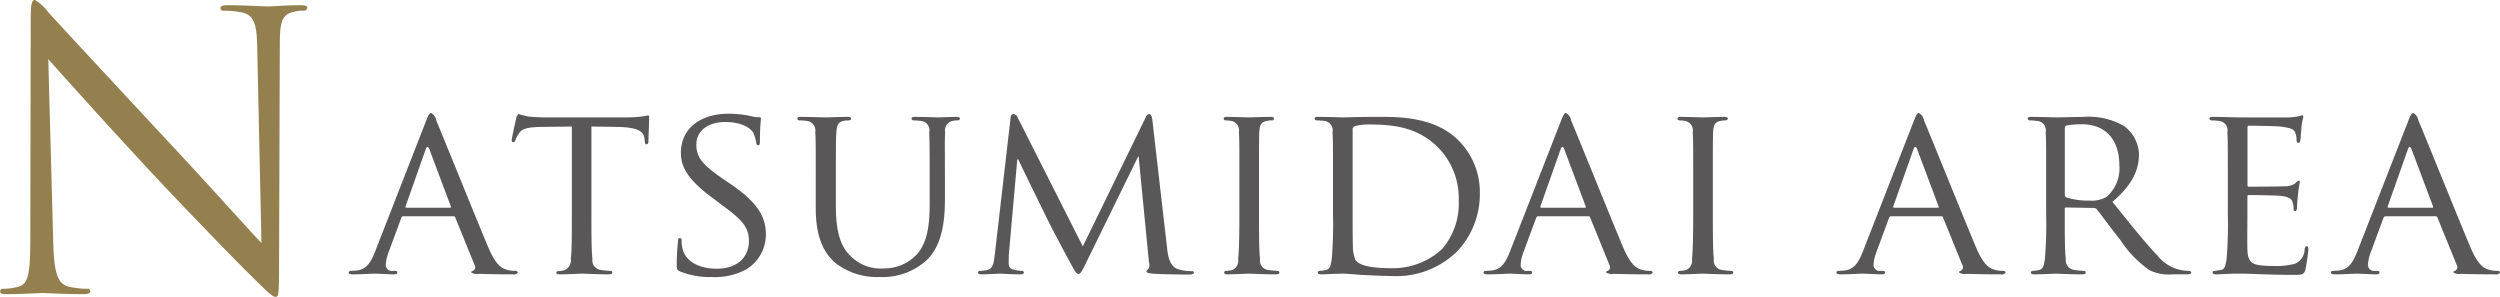<svg id="tab_text_01.svg" xmlns="http://www.w3.org/2000/svg" width="244.031" height="28.97" viewBox="0 0 244.031 28.97">
  <defs>
    <style>
      .cls-1 {
        fill: #595757;
      }

      .cls-1, .cls-2 {
        fill-rule: evenodd;
      }

      .cls-2 {
        fill: #93804e;
      }
    </style>
  </defs>
  <path id="シェイプ_4" data-name="シェイプ 4" class="cls-1" d="M445.251,1237.38a2.79,2.79,0,0,1-.839-0.12c-0.456-.14-1.031-0.4-1.8-2.22-1.295-3.08-4.674-11.47-5.058-12.33a1.009,1.009,0,0,0-.5-0.74c-0.144,0-.24.12-0.5,0.79l-4.962,12.71c-0.407,1.03-.815,1.75-1.774,1.87-0.167.02-.479,0.04-0.623,0.04a0.184,0.184,0,0,0-.191.17c0,0.12.143,0.17,0.407,0.17,0.863,0,1.918-.07,2.134-0.07,0.239,0,1.39.07,1.893,0.07,0.192,0,.312-0.05.312-0.17,0-.1-0.048-0.17-0.216-0.17h-0.192a0.6,0.6,0,0,1-.719-0.55,4.156,4.156,0,0,1,.312-1.36l1.2-3.25a0.225,0.225,0,0,1,.216-0.17h4.866a0.171,0.171,0,0,1,.192.12l1.893,4.66a0.377,0.377,0,0,1-.191.55c-0.1.05-.144,0.05-0.144,0.15a0.982,0.982,0,0,0,.743.14c1.462,0.05,3.02.05,3.332,0.05a0.455,0.455,0,0,0,.48-0.17A0.228,0.228,0,0,0,445.251,1237.38Zm-6.353-6.16h-4.266q-0.108,0-.072-0.15l1.965-5.56q0.18-.465.36,0l2.085,5.56C438.994,1231.17,438.994,1231.22,438.9,1231.22Zm19.346-9.01c-0.1,0-.288.05-0.6,0.1a12.069,12.069,0,0,1-1.51.09h-7.958c-0.24,0-1.055-.02-1.654-0.09a9.185,9.185,0,0,1-.935-0.24,0.638,0.638,0,0,0-.216.38c-0.048.17-.456,1.98-0.456,2.2a0.151,0.151,0,0,0,.144.16,0.2,0.2,0,0,0,.216-0.19,3.457,3.457,0,0,1,.336-0.64c0.311-.48.814-0.62,2.133-0.65l3.044-.04v8.53c0,1.95,0,3.56-.1,4.39a1.03,1.03,0,0,1-.623,1.1,2.689,2.689,0,0,1-.623.1,0.144,0.144,0,0,0-.168.14c0,0.12.1,0.17,0.336,0.17,0.623,0,2.085-.07,2.181-0.07,0.12,0,1.462.07,2.613,0.07,0.24,0,.336-0.07.336-0.17a0.153,0.153,0,0,0-.169-0.17,7.526,7.526,0,0,1-.958-0.09,0.945,0.945,0,0,1-.815-1.08c-0.1-.83-0.1-2.44-0.1-4.39v-8.53l2.636,0.04c2.014,0.05,2.47.5,2.542,1.13l0.024,0.21c0.023,0.29.072,0.36,0.167,0.36a0.23,0.23,0,0,0,.192-0.26c0-.24.072-1.7,0.072-2.32C458.34,1222.33,458.34,1222.21,458.244,1222.21Zm8.031,6.69-0.6-.41c-2.086-1.41-2.733-2.15-2.733-3.44,0-1.43,1.27-2.2,2.8-2.2,1.894,0,2.589.77,2.733,1.01a3.656,3.656,0,0,1,.312,1c0.024,0.17.048,0.26,0.192,0.26s0.168-.14.168-0.45c0-1.38.1-2.05,0.1-2.15,0-.12-0.048-0.14-0.215-0.14a2.627,2.627,0,0,1-.743-0.1,10.209,10.209,0,0,0-2.182-.24c-2.78,0-4.674,1.44-4.674,3.83,0,1.41.743,2.65,3.02,4.34l0.959,0.72c1.87,1.39,2.661,2.08,2.661,3.54,0,1.53-1.079,2.7-3.164,2.7-1.414,0-3-.53-3.332-2.01a3.031,3.031,0,0,1-.072-0.74,0.193,0.193,0,0,0-.192-0.24c-0.12,0-.168.12-0.168,0.34-0.024.33-.119,1.14-0.119,2.15,0,0.55.023,0.62,0.311,0.76a7.7,7.7,0,0,0,3.068.55,6.42,6.42,0,0,0,3.356-.72,3.956,3.956,0,0,0,1.966-3.46C469.727,1232.05,468.84,1230.64,466.275,1228.9Zm22.057-6.55c-0.624,0-1.631.05-1.774,0.05-0.12,0-1.343-.05-2.278-0.05-0.239,0-.335.05-0.335,0.17a0.184,0.184,0,0,0,.168.17,5.5,5.5,0,0,1,.719.05,0.911,0.911,0,0,1,.839,1.12c0.024,0.64.048,1.22,0.048,4.37v2.56c0,2.08-.216,3.75-1.2,4.92a4.333,4.333,0,0,1-3.26,1.43,4.117,4.117,0,0,1-3.14-1.09c-0.911-.82-1.558-2.04-1.558-4.98v-2.84c0-3.15,0-3.73.048-4.37,0.048-.67.167-1.03,0.719-1.12a2.367,2.367,0,0,1,.527-0.05,0.21,0.21,0,0,0,.192-0.17c0-.12-0.12-0.17-0.36-0.17-0.623,0-1.941.05-2.133,0.05s-1.462-.05-2.421-0.05c-0.24,0-.336.05-0.336,0.17a0.208,0.208,0,0,0,.168.17,5.472,5.472,0,0,1,.719.05,0.939,0.939,0,0,1,.863,1.12c0.048,0.64.048,1.22,0.048,4.37v2.99c0,2.96.815,4.37,1.846,5.33a6.621,6.621,0,0,0,4.387,1.43,6.414,6.414,0,0,0,4.41-1.48c1.678-1.43,1.966-3.9,1.966-6.09v-2.18c0-3.15-.024-3.73.024-4.37a0.939,0.939,0,0,1,.743-1.12,2.367,2.367,0,0,1,.527-0.05,0.184,0.184,0,0,0,.168-0.17C488.667,1222.4,488.571,1222.35,488.332,1222.35Zm23,15.06a4.485,4.485,0,0,1-1.366-.19c-0.863-.29-1.007-1.39-1.079-2.11l-1.438-12.49c-0.048-.39-0.168-0.55-0.311-0.55a0.459,0.459,0,0,0-.336.33l-6.137,12.59-6.376-12.61a0.479,0.479,0,0,0-.431-0.31,0.33,0.33,0,0,0-.24.35l-1.534,13.27c-0.1.76-.12,1.5-0.815,1.62a3.791,3.791,0,0,1-.624.07,0.194,0.194,0,0,0-.215.15c0,0.14.144,0.19,0.359,0.19,0.576,0,1.583-.07,1.774-0.07,0.168,0,1.175.07,1.966,0.07,0.24,0,.383-0.05.383-0.19a0.177,0.177,0,0,0-.167-0.15,3.216,3.216,0,0,1-.815-0.12,0.565,0.565,0,0,1-.5-0.57c0-.33,0-0.72.024-1.03l0.815-9.17h0.1c0.36,0.83,2.062,4.25,2.685,5.54,0.527,1.1,1.917,3.7,2.469,4.71,0.407,0.74.527,0.93,0.719,0.93s0.312-.19.743-1.08l5.082-10.37h0.048l1.007,10.33a0.753,0.753,0,0,1-.1.71,0.184,0.184,0,0,0-.144.17c0,0.1.1,0.17,0.6,0.22,0.767,0.07,3.116.09,3.595,0.09,0.24,0,.432-0.07.432-0.19A0.141,0.141,0,0,0,511.334,1237.41Zm8.359-.03a7.951,7.951,0,0,1-.959-0.09,0.929,0.929,0,0,1-.767-1.08c-0.1-.83-0.1-2.44-0.1-4.39v-3.59c0-3.15,0-3.73.023-4.37,0.048-.72.168-1.01,0.744-1.12a2.252,2.252,0,0,1,.527-0.05,0.208,0.208,0,0,0,.168-0.17c0-.12-0.1-0.17-0.336-0.17-0.647,0-2.013.05-2.11,0.05-0.119,0-1.438-.05-2.133-0.05-0.239,0-.335.05-0.335,0.17a0.184,0.184,0,0,0,.167.17,3.553,3.553,0,0,1,.648.07,0.943,0.943,0,0,1,.671,1.1c0.048,0.64.048,1.22,0.048,4.37v3.59c0,1.95-.024,3.56-0.12,4.39a1.006,1.006,0,0,1-.551,1.08,2.889,2.889,0,0,1-.647.09,0.166,0.166,0,0,0-.168.17c0,0.12.119,0.17,0.335,0.17,0.647,0,1.966-.07,2.085-0.07,0.1,0,1.463.07,2.637,0.07,0.24,0,.336-0.07.336-0.17A0.166,0.166,0,0,0,519.693,1237.38Zm9.207-15.03c-1.247,0-2.589.05-2.829,0.05-0.12,0-1.486-.05-2.445-0.05-0.24,0-.335.05-0.335,0.17a0.207,0.207,0,0,0,.167.17,5.472,5.472,0,0,1,.719.05,0.921,0.921,0,0,1,.863,1.12c0.048,0.64.048,1.22,0.048,4.37v3.59a41.178,41.178,0,0,1-.12,4.39c-0.095.6-.143,0.98-0.551,1.08a2.873,2.873,0,0,1-.647.09,0.166,0.166,0,0,0-.168.17c0,0.12.12,0.17,0.336,0.17,0.335,0,.839-0.03,1.27-0.05,0.432,0,.815-0.02.863-0.02,0.1,0,.815.04,1.726,0.12,0.911,0.04,2.037.11,2.948,0.11a8.494,8.494,0,0,0,6.4-2.34,8.106,8.106,0,0,0,2.277-5.71,7.124,7.124,0,0,0-2.062-5.16C534.868,1222.16,531.009,1222.35,528.9,1222.35Zm6.807,12.93a7.105,7.105,0,0,1-4.938,1.84c-2.493,0-3.236-.43-3.5-0.81a3.864,3.864,0,0,1-.24-1.46c-0.024-.38-0.024-2.27-0.024-4.42v-6.79a0.348,0.348,0,0,1,.264-0.4,5.689,5.689,0,0,1,1.27-.15c2.517,0,4.842.27,6.832,2.27a7.029,7.029,0,0,1,1.989,5.09A6.825,6.825,0,0,1,535.707,1235.28Zm20.324,2.1a2.8,2.8,0,0,1-.84-0.12c-0.455-.14-1.03-0.4-1.8-2.22-1.295-3.08-4.675-11.47-5.058-12.33a1.01,1.01,0,0,0-.5-0.74c-0.143,0-.239.12-0.5,0.79l-4.962,12.71c-0.407,1.03-.815,1.75-1.774,1.87-0.167.02-.479,0.04-0.623,0.04a0.184,0.184,0,0,0-.191.17c0,0.12.143,0.17,0.407,0.17,0.863,0,1.918-.07,2.134-0.07,0.239,0,1.39.07,1.893,0.07,0.192,0,.312-0.05.312-0.17,0-.1-0.048-0.17-0.216-0.17h-0.192a0.6,0.6,0,0,1-.719-0.55,4.156,4.156,0,0,1,.312-1.36l1.2-3.25a0.225,0.225,0,0,1,.216-0.17h4.866a0.171,0.171,0,0,1,.192.12l1.893,4.66a0.377,0.377,0,0,1-.191.55c-0.1.05-.144,0.05-0.144,0.15a0.982,0.982,0,0,0,.743.14c1.462,0.05,3.02.05,3.332,0.05a0.455,0.455,0,0,0,.48-0.17A0.228,0.228,0,0,0,556.031,1237.38Zm-6.353-6.16h-4.266q-0.108,0-.072-0.15l1.965-5.56q0.18-.465.36,0l2.085,5.56C549.774,1231.17,549.774,1231.22,549.678,1231.22Zm14.314,6.16a7.933,7.933,0,0,1-.959-0.09,0.929,0.929,0,0,1-.767-1.08c-0.1-.83-0.1-2.44-0.1-4.39v-3.59c0-3.15,0-3.73.024-4.37,0.048-.72.168-1.01,0.743-1.12a2.256,2.256,0,0,1,.527-0.05,0.208,0.208,0,0,0,.168-0.17c0-.12-0.1-0.17-0.335-0.17-0.648,0-2.014.05-2.11,0.05-0.119,0-1.438-.05-2.133-0.05-0.24,0-.336.05-0.336,0.17a0.184,0.184,0,0,0,.168.17,3.535,3.535,0,0,1,.647.07,0.942,0.942,0,0,1,.671,1.1c0.048,0.64.048,1.22,0.048,4.37v3.59c0,1.95-.024,3.56-0.12,4.39a1,1,0,0,1-.551,1.08,2.873,2.873,0,0,1-.647.09,0.166,0.166,0,0,0-.168.17c0,0.12.12,0.17,0.336,0.17,0.647,0,1.966-.07,2.085-0.07,0.1,0,1.462.07,2.637,0.07,0.24,0,.336-0.07.336-0.17A0.166,0.166,0,0,0,563.992,1237.38Zm26.485,0a2.794,2.794,0,0,1-.839-0.12c-0.455-.14-1.03-0.4-1.8-2.22-1.295-3.08-4.675-11.47-5.058-12.33a1.01,1.01,0,0,0-.5-0.74c-0.143,0-.239.12-0.5,0.79l-4.962,12.71c-0.408,1.03-.815,1.75-1.774,1.87-0.168.02-.479,0.04-0.623,0.04a0.184,0.184,0,0,0-.192.17c0,0.12.144,0.17,0.408,0.17,0.862,0,1.917-.07,2.133-0.07,0.24,0,1.391.07,1.894,0.07,0.191,0,.311-0.05.311-0.17,0-.1-0.047-0.17-0.216-0.17h-0.191a0.6,0.6,0,0,1-.719-0.55,4.13,4.13,0,0,1,.312-1.36l1.2-3.25a0.225,0.225,0,0,1,.216-0.17h4.865a0.171,0.171,0,0,1,.192.12l1.894,4.66a0.377,0.377,0,0,1-.192.55c-0.1.05-.143,0.05-0.143,0.15a0.982,0.982,0,0,0,.743.14c1.462,0.05,3.02.05,3.331,0.05a0.455,0.455,0,0,0,.48-0.17A0.228,0.228,0,0,0,590.477,1237.38Zm-6.352-6.16h-4.267q-0.108,0-.072-0.15l1.966-5.56q0.18-.465.359,0l2.086,5.56C584.221,1231.17,584.221,1231.22,584.125,1231.22Zm24.549,6.16a3.988,3.988,0,0,1-.743-0.07,3.843,3.843,0,0,1-2.349-1.41c-1.222-1.27-2.684-3.11-4.411-5.26,1.966-1.67,2.589-3.13,2.589-4.63a3.552,3.552,0,0,0-1.462-2.77,6.885,6.885,0,0,0-3.931-.89c-0.647,0-2.421.05-2.637,0.05-0.12,0-1.534-.05-2.493-0.05-0.24,0-.335.05-0.335,0.17a0.207,0.207,0,0,0,.168.17,5.468,5.468,0,0,1,.718.05,0.922,0.922,0,0,1,.864,1.12c0.047,0.64.047,1.22,0.047,4.37v3.59a41.178,41.178,0,0,1-.12,4.39c-0.095.6-.143,0.98-0.551,1.08a2.873,2.873,0,0,1-.647.09,0.166,0.166,0,0,0-.168.17c0,0.12.12,0.17,0.336,0.17,0.647,0,2.061-.07,2.085-0.07,0.1,0,1.439.07,2.589,0.07,0.24,0,.336-0.07.336-0.17a0.152,0.152,0,0,0-.168-0.17,7.21,7.21,0,0,1-.935-0.09,0.962,0.962,0,0,1-.839-1.08c-0.1-.83-0.1-2.41-0.1-4.37v-0.48a0.137,0.137,0,0,1,.144-0.17l2.685,0.05a0.337,0.337,0,0,1,.287.12c0.456,0.55,1.391,1.87,2.277,2.96a10.8,10.8,0,0,0,2.877,2.99,4.224,4.224,0,0,0,2.254.41h1.318c0.383,0,.5-0.05.5-0.17A0.189,0.189,0,0,0,608.674,1237.38Zm-8.1-7.21a2.778,2.778,0,0,1-1.583.35,7.1,7.1,0,0,1-2.325-.31,0.292,0.292,0,0,1-.144-0.26v-6.52a0.263,0.263,0,0,1,.168-0.24,8.965,8.965,0,0,1,1.51-.12c2.254,0,3.644,1.46,3.644,3.99A3.638,3.638,0,0,1,600.573,1230.17Zm19.572,4.8c-0.12,0-.168.07-0.216,0.31a1.547,1.547,0,0,1-.959,1.41,7.2,7.2,0,0,1-2.109.21c-2.085,0-2.469-.26-2.517-1.62-0.024-.41,0-2.77,0-3.46v-1.7a0.124,0.124,0,0,1,.144-0.14c0.359,0,2.613.02,3.188,0.09,0.815,0.1,1.007.34,1.078,0.62a1.822,1.822,0,0,1,.1.67,0.154,0.154,0,0,0,.144.19c0.144,0,.192-0.21.192-0.38,0-.14.048-0.91,0.1-1.31a11.328,11.328,0,0,1,.168-1.13c0-.12-0.048-0.16-0.12-0.16a0.844,0.844,0,0,0-.312.26,1.647,1.647,0,0,1-1.031.29c-0.479.04-3.26,0.04-3.523,0.04-0.12,0-.12-0.07-0.12-0.21v-5.52c0-.14.024-0.22,0.12-0.22,0.239,0,2.684.03,3.044,0.08,1.151,0.14,1.366.28,1.51,0.62a2.2,2.2,0,0,1,.12.71c0,0.17.048,0.27,0.168,0.27a0.256,0.256,0,0,0,.191-0.22c0.049-.24.1-1.15,0.12-1.34,0.048-.57.168-0.81,0.168-0.95,0-.1-0.024-0.19-0.095-0.19a1.569,1.569,0,0,0-.288.09,7.608,7.608,0,0,1-.959.12c-0.48.02-4.89,0-5.034,0-0.12,0-1.486-.05-2.445-0.05-0.24,0-.335.05-0.335,0.17a0.207,0.207,0,0,0,.167.17,5.472,5.472,0,0,1,.719.05,0.921,0.921,0,0,1,.863,1.12c0.048,0.64.048,1.22,0.048,4.37v3.59a41.178,41.178,0,0,1-.12,4.39c-0.1.6-.143,1.01-0.551,1.08-0.191.02-.455,0.09-0.647,0.09a0.166,0.166,0,0,0-.168.17c0,0.12.12,0.17,0.336,0.17,0.335,0,.815-0.03,1.222-0.05,0.456-.02.863-0.02,0.911-0.02,0.312,0,.863,0,1.75.04,0.863,0.03,2.086.08,3.667,0.08,0.815,0,1.031,0,1.175-.53a16.838,16.838,0,0,0,.287-1.96C620.288,1235.14,620.265,1234.97,620.145,1234.97Zm18.592,2.41a2.794,2.794,0,0,1-.839-0.12c-0.455-.14-1.03-0.4-1.8-2.22-1.295-3.08-4.675-11.47-5.058-12.33a1.01,1.01,0,0,0-.5-0.74c-0.143,0-.239.12-0.5,0.79l-4.962,12.71c-0.407,1.03-.815,1.75-1.774,1.87-0.168.02-.479,0.04-0.623,0.04a0.184,0.184,0,0,0-.192.17c0,0.12.144,0.17,0.408,0.17,0.863,0,1.917-.07,2.133-0.07,0.24,0,1.391.07,1.894,0.07,0.192,0,.311-0.05.311-0.17,0-.1-0.047-0.17-0.216-0.17h-0.191a0.6,0.6,0,0,1-.719-0.55,4.13,4.13,0,0,1,.312-1.36l1.2-3.25a0.225,0.225,0,0,1,.216-0.17H632.7a0.172,0.172,0,0,1,.192.12l1.893,4.66a0.377,0.377,0,0,1-.191.55c-0.1.05-.144,0.05-0.144,0.15a0.982,0.982,0,0,0,.743.14c1.462,0.05,3.02.05,3.331,0.05a0.455,0.455,0,0,0,.48-0.17A0.228,0.228,0,0,0,638.737,1237.38Zm-6.352-6.16h-4.267q-0.108,0-.072-0.15l1.966-5.56q0.18-.465.359,0l2.086,5.56C632.481,1231.17,632.481,1231.22,632.385,1231.22Z" transform="translate(-394.969 -1210.94)"/>
  <path id="シェイプ_3" data-name="シェイプ 3" class="cls-2" d="M424.292,1211.45c-1.529,0-2.759.12-3.17,0.12s-2.2-.12-3.878-0.12c-0.448,0-.746.04-0.746,0.26a0.239,0.239,0,0,0,.3.27,9.751,9.751,0,0,1,1.828.18c1.156,0.3,1.417,1.12,1.454,3.55l0.41,18.95c-1.193-1.24-5.258-5.79-8.95-9.74-5.744-6.16-11.3-12.16-11.86-12.79a4.54,4.54,0,0,0-1.305-1.2c-0.3,0-.41.41-0.41,1.87l-0.038,21.37c0,3.4-.186,4.48-1.118,4.74a5.567,5.567,0,0,1-1.529.22,0.246,0.246,0,0,0-.3.23c0,0.26.224,0.29,0.6,0.29,1.678,0,3.244-.11,3.58-0.11s1.827,0.11,3.953.11c0.448,0,.672-0.07.672-0.29a0.246,0.246,0,0,0-.3-0.23,8.51,8.51,0,0,1-1.864-.22c-1.007-.3-1.38-1.27-1.455-4.33l-0.485-17.87c1.194,1.35,5.408,6.05,9.734,10.71,3.953,4.25,9.323,9.73,9.734,10.11,1.976,1.97,2.424,2.39,2.722,2.39,0.261,0,.336-0.19.336-2.65l0.074-21.86c0-2.24.15-3.06,1.38-3.32a3.345,3.345,0,0,1,.895-0.11,0.341,0.341,0,0,0,.411-0.27C424.964,1211.49,424.7,1211.45,424.292,1211.45Z" transform="translate(-394.969 -1210.94)"/>
</svg>

